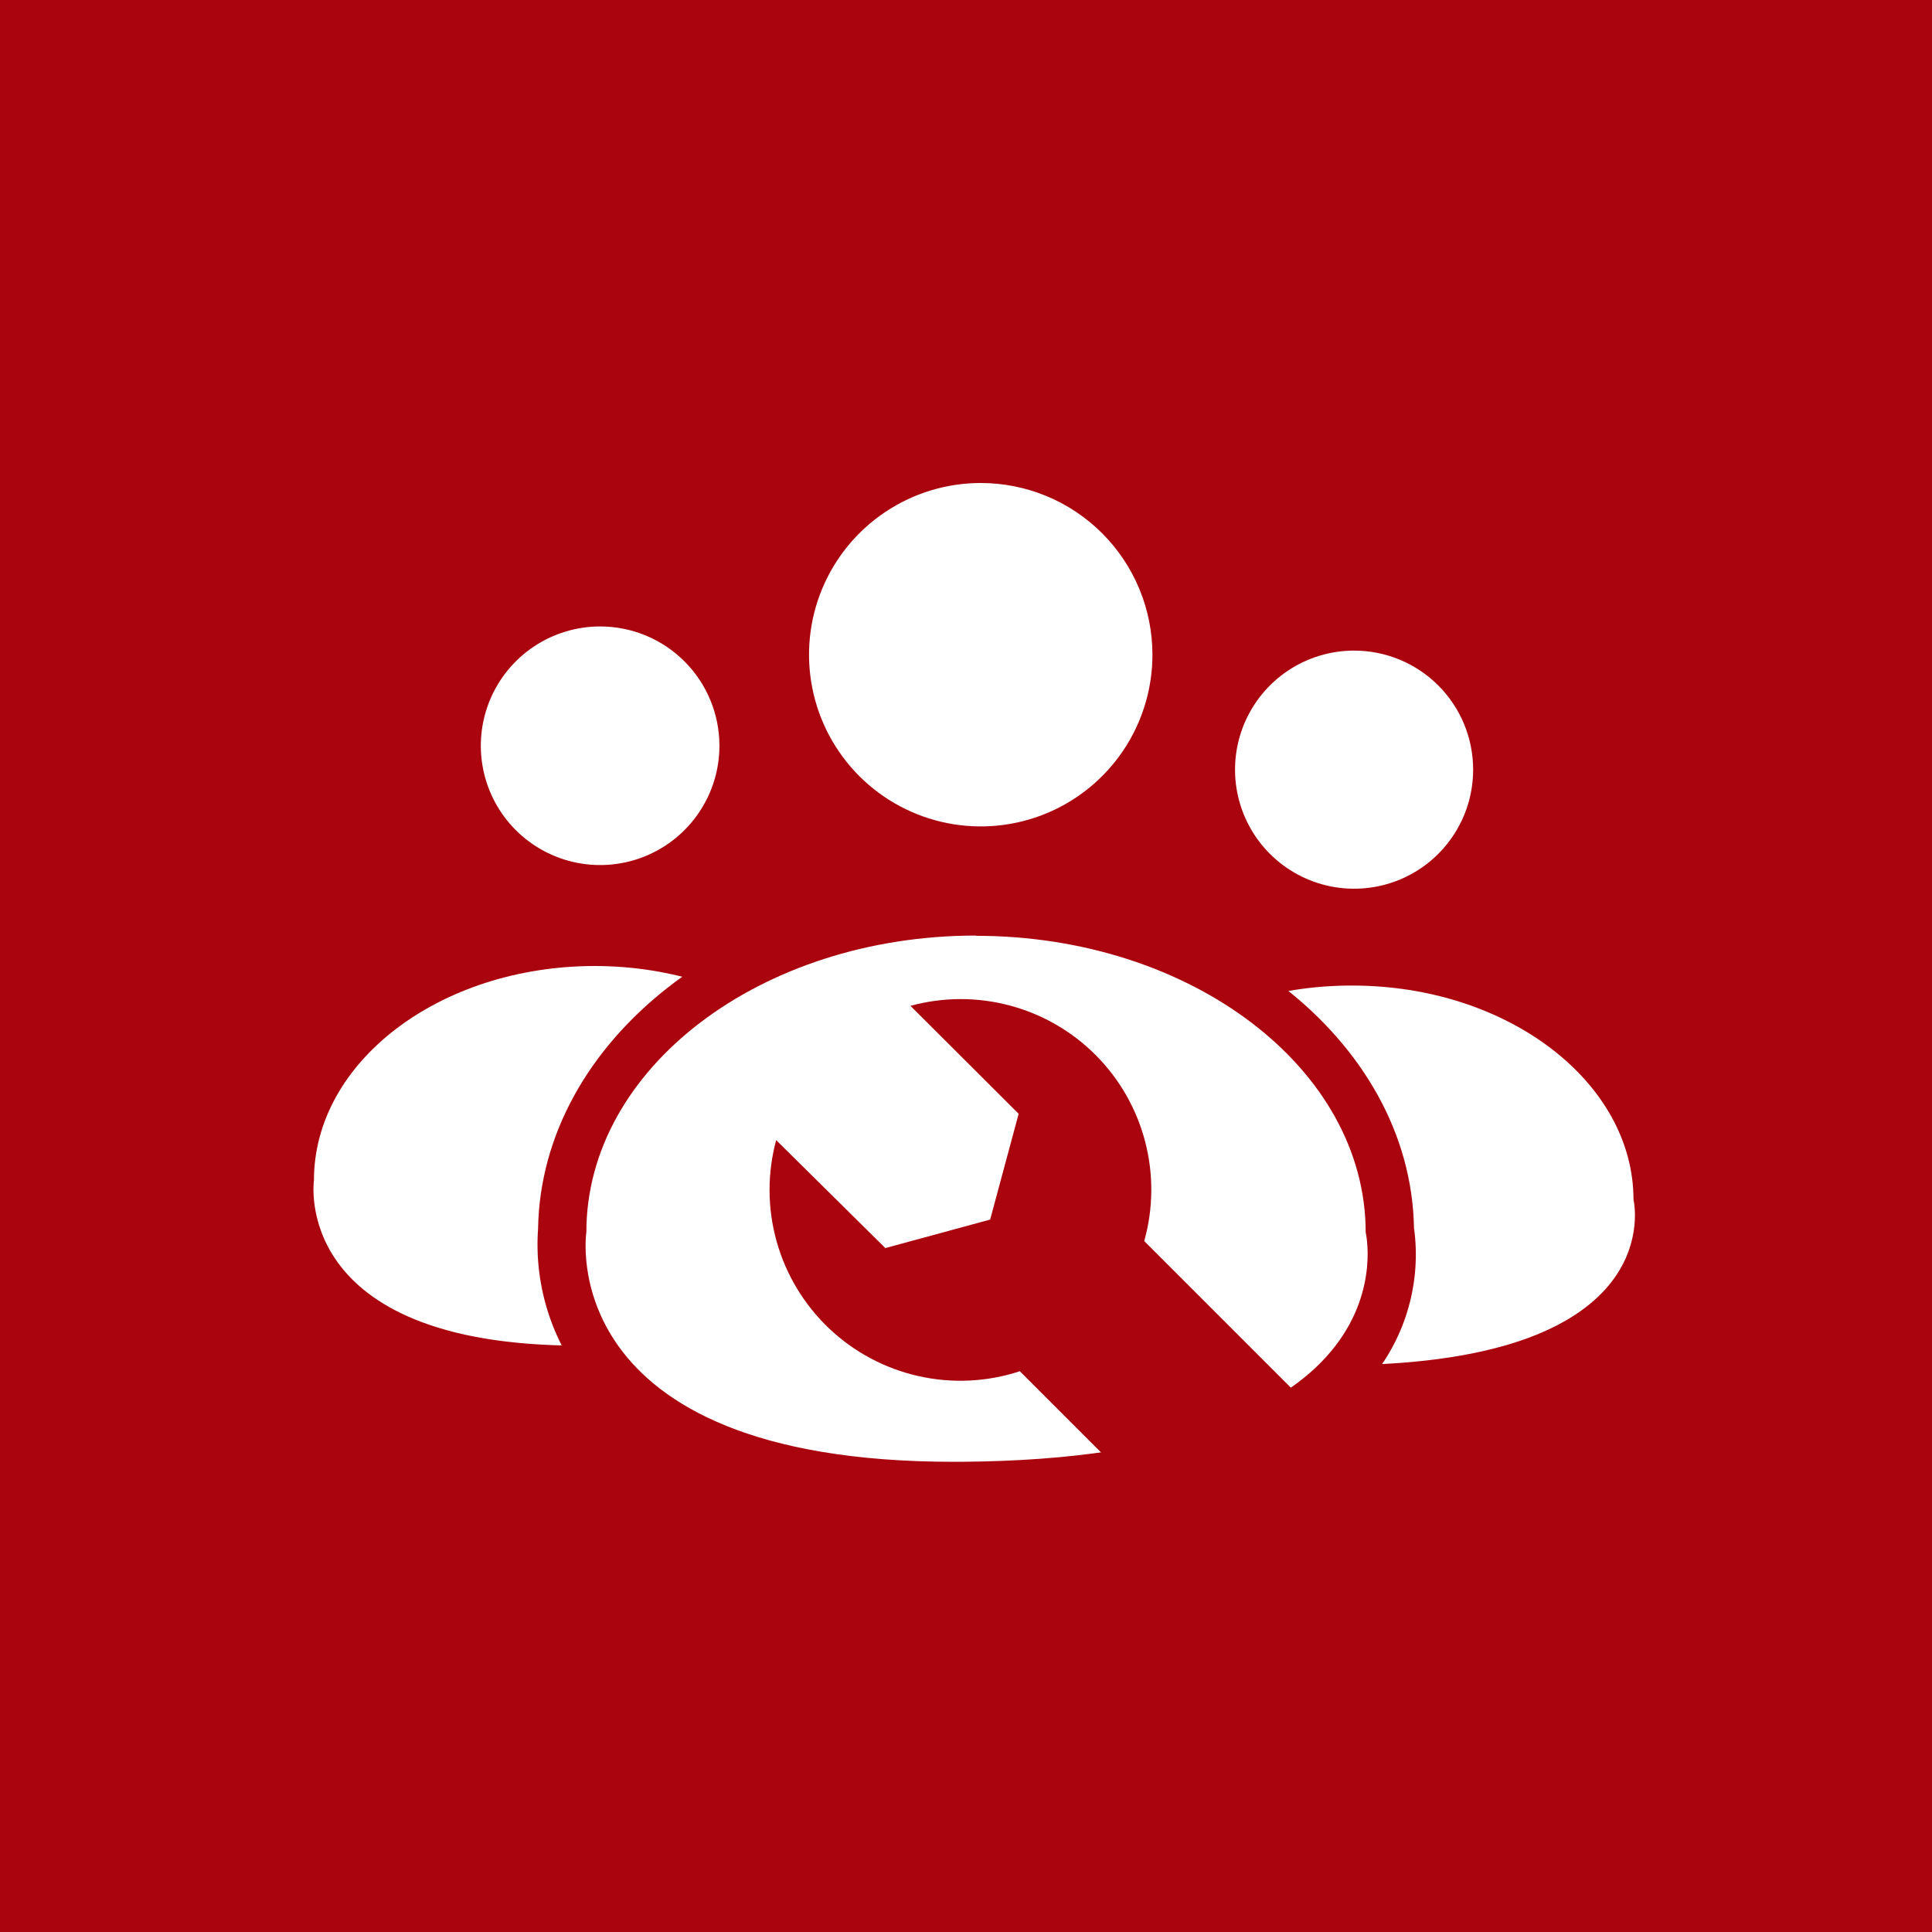 <svg width="80" height="80" viewBox="0 0 80 80" fill="none" xmlns="http://www.w3.org/2000/svg">
<rect width="80" height="80" fill="#AA050E"/>
<path d="M29.79 30.88C29.79 31.857 29.5 32.812 28.957 33.624C28.415 34.437 27.643 35.07 26.74 35.444C25.838 35.818 24.844 35.916 23.886 35.725C22.928 35.534 22.048 35.064 21.357 34.373C20.666 33.682 20.195 32.802 20.005 31.844C19.814 30.885 19.912 29.892 20.286 28.989C20.66 28.087 21.293 27.315 22.105 26.773C22.918 26.23 23.873 25.94 24.85 25.94C26.16 25.94 27.417 26.46 28.343 27.387C29.27 28.313 29.79 29.57 29.79 30.88V30.88Z" fill="white"/>
<path d="M47.72 27.11C47.72 28.516 47.303 29.891 46.522 31.06C45.74 32.229 44.63 33.141 43.331 33.679C42.032 34.217 40.602 34.358 39.223 34.083C37.844 33.809 36.577 33.132 35.583 32.138C34.588 31.143 33.911 29.876 33.637 28.497C33.362 27.118 33.503 25.688 34.041 24.389C34.579 23.09 35.491 21.98 36.66 21.198C37.829 20.417 39.204 20 40.61 20C42.496 20 44.304 20.749 45.638 22.082C46.971 23.416 47.72 25.224 47.72 27.11V27.11Z" fill="white"/>
<path d="M61 31.88C60.998 32.855 60.707 33.807 60.164 34.616C59.621 35.426 58.851 36.056 57.95 36.428C57.049 36.799 56.058 36.895 55.102 36.704C54.147 36.513 53.269 36.042 52.581 35.352C51.892 34.663 51.424 33.784 51.234 32.828C51.045 31.872 51.143 30.881 51.516 29.981C51.89 29.081 52.522 28.311 53.332 27.77C54.143 27.229 55.096 26.94 56.07 26.94C56.718 26.94 57.36 27.068 57.959 27.316C58.558 27.564 59.102 27.929 59.56 28.387C60.018 28.846 60.381 29.391 60.628 29.99C60.875 30.59 61.001 31.232 61 31.88V31.88Z" fill="white"/>
<path fill-rule="evenodd" clip-rule="evenodd" d="M36.25 48.87C36.25 44.004 31.048 40.006 24.625 40C18.202 40.006 13 43.974 13 48.87C13 48.87 12 55.72 24 55.72H24.16C37.87 55.63 36.25 48.87 36.25 48.87Z" fill="white"/>
<path fill-rule="evenodd" clip-rule="evenodd" d="M67.64 49.68C67.64 44.81 62.43 40.81 56 40.81H55.96C49.53 40.81 44.32 44.78 44.32 49.68C44.32 49.68 43.32 56.53 55.32 56.53H55.55C69.26 56.44 67.64 49.68 67.64 49.68Z" fill="white"/>
<path d="M39.49 61.54C32.67 61.54 27.89 59.99 25.28 56.94C24.56 56.126 24.012 55.175 23.669 54.144C23.325 53.113 23.193 52.023 23.28 50.94C23.33 43.64 30.99 37.72 40.41 37.72C49.83 37.72 57.48 43.62 57.55 50.9C57.688 51.874 57.621 52.866 57.355 53.813C57.088 54.76 56.626 55.641 56 56.4C53.38 59.75 47.91 61.48 39.76 61.53L39.49 61.54Z" fill="white"/>
<path d="M40.41 38.75C49.32 38.75 56.55 44.25 56.55 51.03C56.55 51.03 58.79 60.4 39.79 60.53H39.49C22.82 60.53 24.28 51.02 24.28 51.02C24.28 44.24 31.5 38.74 40.41 38.74V38.75ZM40.41 36.74C30.47 36.74 22.41 43.07 22.28 50.88C22.194 52.089 22.348 53.303 22.732 54.453C23.116 55.603 23.724 56.666 24.52 57.58C27.33 60.86 32.37 62.53 39.52 62.53H39.83C48.31 62.47 54.04 60.62 56.83 57.02C57.525 56.163 58.035 55.172 58.331 54.108C58.627 53.045 58.702 51.933 58.55 50.84C58.41 43.05 50.33 36.75 40.41 36.75V36.74Z" fill="#AA050E"/>
<path d="M36.66 51.68L41 50.5L42.18 46.12L37.7 41.65C39.047 41.281 40.467 41.277 41.816 41.637C43.165 41.996 44.395 42.708 45.379 43.698C46.363 44.689 47.067 45.922 47.419 47.274C47.77 48.625 47.757 50.046 47.38 51.39L59.46 63.47C58 65 56.5 66 54.07 68.62L42.23 56.78C40.876 57.225 39.426 57.295 38.035 56.982C36.644 56.67 35.363 55.987 34.329 55.006C33.295 54.025 32.545 52.782 32.16 51.41C31.774 50.037 31.767 48.586 32.14 47.21L36.66 51.68Z" fill="#AA050E"/>
</svg>
